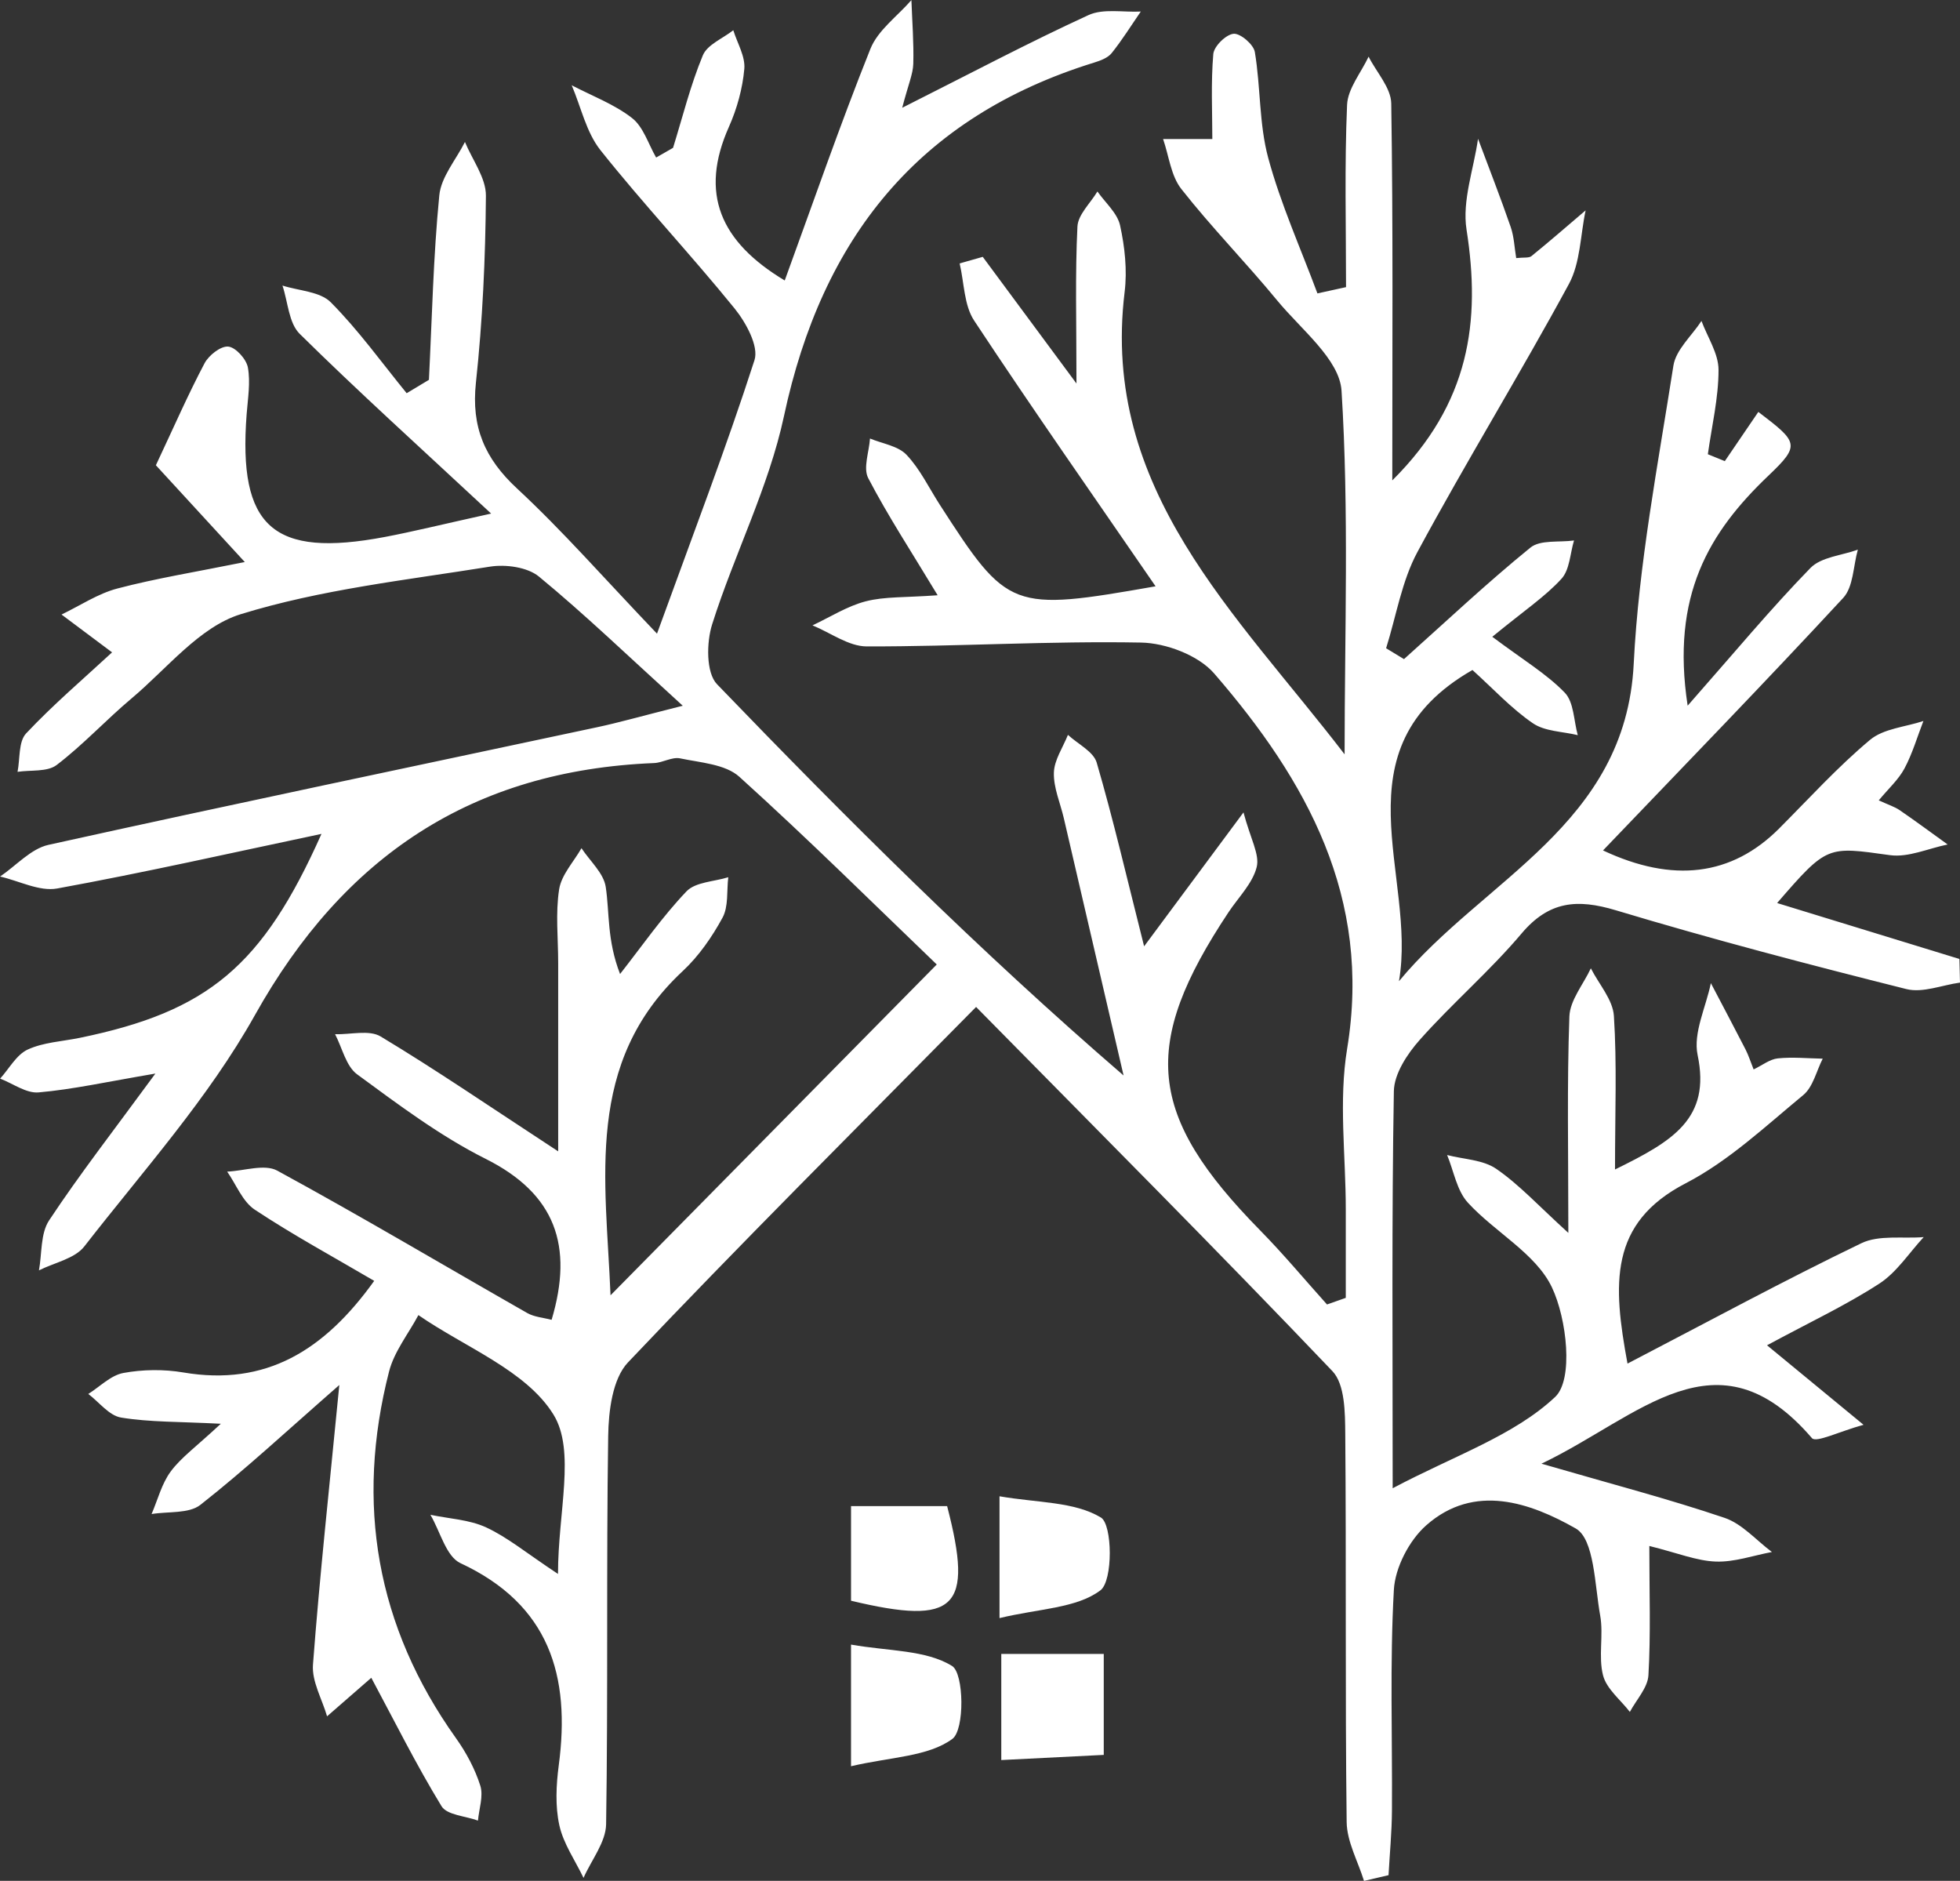 <?xml version="1.0" encoding="UTF-8"?>
<svg id="_レイヤー_1" data-name="レイヤー_1" xmlns="http://www.w3.org/2000/svg" viewBox="0 0 146.409 140.483">
  <rect x="0" y="0" width="146.409" height="140.483" fill="#333333" stroke="none"/>
  <defs>
    <style>
      .cls-1 {
        fill: #fff;
      }
    </style>
  </defs>
  <path class="cls-1" d="M128.845,34.437c.849-1.246,1.697-2.492,2.5-3.671,2.968,2.259,3.165,2.466.772,4.744-4.443,4.23-7.313,8.953-6.052,17.198,3.518-3.994,6.223-7.258,9.172-10.284.803-.824,2.34-.933,3.541-1.369-.346,1.22-.328,2.776-1.095,3.605-5.862,6.333-11.876,12.523-17.94,18.859q7.836,3.68,13.149-1.63c2.235-2.242,4.375-4.602,6.794-6.626,1.014-.848,2.641-.963,3.989-1.411-.46,1.187-.818,2.429-1.413,3.544-.445.834-1.195,1.505-1.922,2.384.724.333,1.188.475,1.57.737,1.209.829,2.387,1.702,3.577,2.559-1.44.29-2.935.986-4.309.796-4.688-.648-4.671-.766-8.43,3.576,4.705,1.444,9.161,2.811,13.617,4.178.014.588.029,1.177.043,1.765-1.34.184-2.786.789-4.003.484-7.268-1.823-14.524-3.725-21.698-5.884-2.896-.871-4.999-.695-7.053,1.738-2.358,2.793-5.168,5.202-7.6,7.939-.932,1.048-1.912,2.532-1.935,3.834-.163,9.47-.088,18.944-.088,29.656,4.647-2.46,9.062-3.928,12.138-6.82,1.376-1.294.878-5.832-.247-8.193-1.202-2.523-4.258-4.114-6.276-6.32-.825-.902-1.05-2.354-1.548-3.555,1.238.322,2.677.349,3.668,1.03,1.724,1.185,3.17,2.773,5.387,4.785,0-6.024-.106-11.098.077-16.162.044-1.217,1.044-2.4,1.604-3.599.601,1.184,1.643,2.339,1.722,3.556.232,3.583.083,7.191.083,11.469,4.308-2.114,7.172-3.789,6.17-8.551-.346-1.647.622-3.57.99-5.367.865,1.649,1.738,3.293,2.588,4.949.223.434.37.907.606,1.496.648-.31,1.208-.763,1.809-.825,1.105-.114,2.234.001,3.352.021-.472.923-.721,2.115-1.455,2.721-2.826,2.331-5.572,4.926-8.78,6.587-5.746,2.976-5.446,7.534-4.347,13.468,6.083-3.163,11.708-6.213,17.465-8.989,1.32-.637,3.095-.331,4.661-.459-1.093,1.177-2.009,2.626-3.316,3.474-2.486,1.613-5.194,2.882-8.388,4.606,2.36,1.944,4.34,3.575,7.21,5.939-1.789.49-3.541,1.362-3.853.998-7.103-8.268-12.857-1.595-20.207,1.907,5.287,1.535,9.532,2.642,13.677,4.045,1.317.445,2.367,1.678,3.539,2.551-1.397.261-2.803.765-4.189.715-1.438-.052-2.857-.641-4.969-1.165,0,3.511.111,6.591-.067,9.655-.054.937-.902,1.828-1.387,2.74-.696-.903-1.741-1.716-2.003-2.731-.364-1.413.05-3.012-.214-4.469-.413-2.276-.429-5.709-1.831-6.505-3.361-1.908-7.56-3.418-11.164-.232-1.27,1.122-2.323,3.148-2.417,4.821-.306,5.483-.106,10.993-.143,16.493-.011,1.606-.166,3.21-.255,4.816l-1.832.429c-.452-1.466-1.278-2.927-1.296-4.398-.119-9.665-.022-19.332-.105-28.998-.014-1.59-.022-3.697-.96-4.681-8.595-9.015-17.394-17.834-26.616-27.2-9.054,9.18-17.656,17.744-26.003,26.549-1.158,1.222-1.451,3.628-1.479,5.496-.145,9.664-.005,19.332-.155,28.996-.021,1.345-1.099,2.673-1.687,4.009-.626-1.305-1.505-2.553-1.807-3.929-.314-1.431-.238-3.007-.043-4.481.886-6.677-.692-12.001-7.342-15.096-1.076-.501-1.514-2.374-2.246-3.613,1.398.295,2.902.357,4.166.942,1.59.736,2.983,1.899,5.365,3.477,0-4.636,1.334-9.204-.342-11.911-2.038-3.293-6.61-5.019-10.086-7.423-.747,1.4-1.808,2.719-2.191,4.212-2.527,9.867-.959,19.032,5,27.391.766,1.074,1.419,2.294,1.815,3.544.245.774-.096,1.732-.174,2.608-.933-.342-2.317-.409-2.722-1.074-1.894-3.103-3.519-6.371-5.246-9.592-1.235,1.075-2.27,1.977-3.304,2.878-.373-1.288-1.148-2.607-1.053-3.86.5-6.608,1.219-13.2,1.968-20.886-3.923,3.43-7.039,6.329-10.374,8.949-.864.679-2.414.483-3.65.689.462-1.071.755-2.267,1.431-3.18.768-1.039,1.878-1.826,3.742-3.564-3.109-.161-5.316-.112-7.456-.464-.887-.146-1.633-1.149-2.444-1.762.868-.545,1.681-1.393,2.617-1.566,1.451-.268,3.023-.287,4.48-.04,6.166,1.046,10.527-1.634,14.26-6.841-3.03-1.779-6.059-3.422-8.921-5.317-.914-.605-1.387-1.877-2.062-2.843,1.261-.051,2.789-.591,3.741-.073,6.289,3.424,12.449,7.086,18.671,10.634.533.304,1.215.347,1.823.509,1.645-5.517.298-9.406-4.931-12.026-3.402-1.705-6.508-4.045-9.594-6.308-.834-.611-1.115-1.978-1.649-2.998,1.149.033,2.547-.347,3.405.169,4.112,2.473,8.079,5.189,13.26,8.579,0-5.367.001-9.723-0-14.08-0-1.833-.208-3.698.071-5.488.169-1.085,1.087-2.054,1.669-3.075.632.96,1.657,1.861,1.812,2.893.293,1.941.084,3.958,1.07,6.505,1.633-2.078,3.145-4.27,4.962-6.173.672-.704,2.06-.724,3.121-1.056-.123,1.018.026,2.182-.428,3.02-.786,1.448-1.777,2.875-2.977,3.993-7.358,6.857-5.738,15.543-5.39,24.213,8.099-8.212,15.955-16.178,24.369-24.709-4.614-4.428-9.571-9.345-14.747-14.02-1.046-.944-2.904-1.055-4.424-1.375-.597-.126-1.291.324-1.947.351-13.565.548-23.169,6.943-29.817,18.83-3.467,6.198-8.345,11.621-12.741,17.273-.715.919-2.239,1.208-3.389,1.788.231-1.258.108-2.75.758-3.732,2.275-3.44,4.816-6.703,7.94-10.967-3.65.619-6.174,1.184-8.729,1.407-.919.08-1.91-.663-2.868-1.03.676-.747,1.218-1.783,2.06-2.172,1.179-.544,2.58-.605,3.886-.873,9.576-1.97,13.652-5.346,18.057-15.234-6.759,1.425-13.225,2.891-19.743,4.078-1.323.241-2.838-.568-4.264-.893,1.201-.812,2.301-2.076,3.617-2.367,13.657-3.019,27.349-5.876,41.028-8.795,1.578-.337,3.134-.783,6.35-1.595-4.101-3.729-7.311-6.822-10.742-9.646-.863-.71-2.494-.93-3.671-.741-6.247,1.003-12.62,1.698-18.622,3.555-3.069.95-5.492,4.062-8.135,6.282-1.912,1.606-3.619,3.467-5.599,4.976-.698.532-1.933.361-2.922.511.194-.975.063-2.256.641-2.87,2.037-2.167,4.317-4.106,6.421-6.054-1.365-1.021-2.57-1.923-3.776-2.825,1.386-.664,2.712-1.56,4.172-1.944,2.884-.759,5.843-1.234,9.518-1.977-2.669-2.905-4.969-5.409-6.642-7.229,1.359-2.891,2.411-5.299,3.635-7.616.317-.599,1.21-1.302,1.771-1.248.557.053,1.355.94,1.467,1.565.2,1.119-.004,2.318-.093,3.479-.647,8.442,1.95,10.763,10.339,9.173,2.062-.391,4.102-.898,7.924-1.744-5.426-5.05-9.959-9.141-14.301-13.425-.818-.807-.877-2.384-1.287-3.606,1.226.394,2.802.439,3.609,1.25,2.072,2.082,3.803,4.505,5.67,6.791.554-.333,1.108-.666,1.662-.999.231-4.596.326-9.206.775-13.781.135-1.378,1.25-2.66,1.916-3.986.551,1.339,1.576,2.682,1.566,4.017-.035,4.66-.249,9.336-.747,13.968-.355,3.304.657,5.657,3.07,7.896,3.4,3.154,6.467,6.667,10.457,10.844,2.714-7.475,5.174-13.895,7.282-20.429.335-1.038-.64-2.816-1.489-3.863-3.252-4.01-6.802-7.779-10.015-11.818-1.065-1.339-1.452-3.218-2.15-4.85,1.52.795,3.178,1.412,4.509,2.449.85.662,1.216,1.944,1.799,2.949.421-.241.842-.483,1.263-.724.718-2.313,1.3-4.683,2.226-6.91.333-.801,1.492-1.259,2.274-1.874.298.964.906,1.955.823,2.886-.13,1.469-.546,2.976-1.15,4.33-2.217,4.974-.653,8.58,4.169,11.475,2.126-5.823,4.125-11.617,6.4-17.3.56-1.399,2.018-2.438,3.063-3.642.057,1.586.185,3.174.14,4.757-.022.768-.368,1.528-.827,3.285,5.136-2.585,9.465-4.88,13.912-6.921,1.11-.509,2.596-.199,3.909-.266-.717,1.042-1.387,2.121-2.176,3.105-.287.357-.837.561-1.306.706-13.128,4.06-20.331,13.121-23.168,26.392-1.139,5.327-3.715,10.334-5.37,15.571-.428,1.355-.456,3.616.364,4.467,9.673,10.036,19.542,19.883,30.371,29.225-1.488-6.406-2.974-12.812-4.464-19.217-.264-1.136-.774-2.275-.742-3.4.027-.951.676-1.883,1.05-2.824.74.685,1.907,1.245,2.149,2.075,1.239,4.248,2.24,8.566,3.541,13.719,2.57-3.463,4.606-6.207,7.423-10.002.522,1.97,1.223,3.147.986,4.086-.309,1.22-1.361,2.253-2.099,3.363-6.614,9.949-6.076,15.187,2.36,23.771,1.74,1.77,3.332,3.685,4.992,5.533.467-.165.935-.33,1.402-.494,0-2.21 0-4.42,0-6.63-0-4-.54-8.089.102-11.983,1.858-11.277-3.015-20.03-9.929-28.019-1.181-1.365-3.603-2.279-5.472-2.313-6.824-.127-13.658.299-20.487.288-1.351-.002-2.7-1.022-4.05-1.572,1.322-.618,2.591-1.438,3.98-1.797,1.411-.364,2.939-.274,5.369-.452-1.966-3.259-3.716-5.93-5.185-8.747-.395-.758.065-1.962.132-2.961.927.387,2.092.548,2.725,1.214,1.015,1.068,1.676,2.471,2.489,3.732,5.09,7.89,5.327,7.985,16.118,6.093-4.649-6.764-9.194-13.243-13.552-19.845-.764-1.158-.743-2.834-1.084-4.271.575-.164,1.151-.327,1.726-.491,2.117,2.86,4.233,5.72,7.001,9.46,0-4.633-.103-8.185.072-11.723.044-.896.972-1.748,1.493-2.62.587.839,1.488,1.609,1.692,2.533.354,1.608.54,3.343.341,4.969-1.803,14.776,8.365,24.022,16.431,34.538,0-9.057.336-18.135-.229-27.156-.147-2.342-3.023-4.578-4.8-6.737-2.328-2.83-4.907-5.457-7.169-8.335-.777-.988-.925-2.471-1.36-3.727h3.677c0-2.051-.11-4.212.072-6.348.05-.581.943-1.462,1.514-1.516.505-.048,1.496.797,1.59,1.361.437,2.624.313,5.375,1,7.915.934,3.451,2.424,6.751,3.675,10.116.712-.156,1.425-.312,2.137-.469,0-4.537-.117-9.079.077-13.608.052-1.223,1.046-2.405,1.608-3.606.59,1.166,1.674,2.324,1.692,3.499.142,9.104.078,18.211.078,28.151,5.803-5.764,6.618-11.885,5.546-18.733-.339-2.163.538-4.517.859-6.783.82,2.193,1.674,4.374,2.439,6.586.255.738.282,1.556.412,2.325.568-.064.948.009,1.141-.148,1.37-1.112,2.701-2.272,4.045-3.416-.394,1.847-.387,3.911-1.251,5.504-3.651,6.735-7.676,13.267-11.311,20.01-1.177,2.184-1.583,4.783-2.342,7.192.445.27.89.541,1.336.811,3.129-2.798,6.188-5.682,9.442-8.327.741-.603,2.155-.378,3.259-.534-.293.971-.319,2.184-.936,2.86-1.205,1.322-2.74,2.343-5.169,4.333,2.315,1.736,4.058,2.77,5.415,4.176.684.709.669,2.093.97,3.171-1.132-.276-2.455-.273-3.354-.889-1.609-1.102-2.963-2.577-4.513-3.976-10.319,5.902-4.123,15.373-5.49,23.244,6.314-7.633,16.937-11.663,17.536-23.701.372-7.458,1.812-14.87,2.965-22.273.186-1.194,1.373-2.232,2.097-3.342.452,1.217,1.273,2.434,1.274,3.652.002,2.101-.505,4.202-.798,6.303.426.173.851.346,1.277.52Z"/>
  <path class="cls-1" d="M63.571,119.56v-7.066h7.178c1.982,7.63.689,8.95-7.178,7.066Z"/>
  <path class="cls-1" d="M74.662,120.857v-9.098c2.835.493,5.596.39,7.573,1.585.868.524.913,4.726-.036,5.44-1.781,1.34-4.557,1.357-7.537,2.073Z"/>
  <path class="cls-1" d="M63.57,131.923v-9.086c2.823.497,5.593.389,7.549,1.597.891.55.953,4.763.02,5.448-1.811,1.33-4.591,1.342-7.57,2.04Z"/>
  <path class="cls-1" d="M82.449,123.535v7.54c-2.475.124-4.839.243-7.655.385v-7.925h7.655Z"/>
</svg>